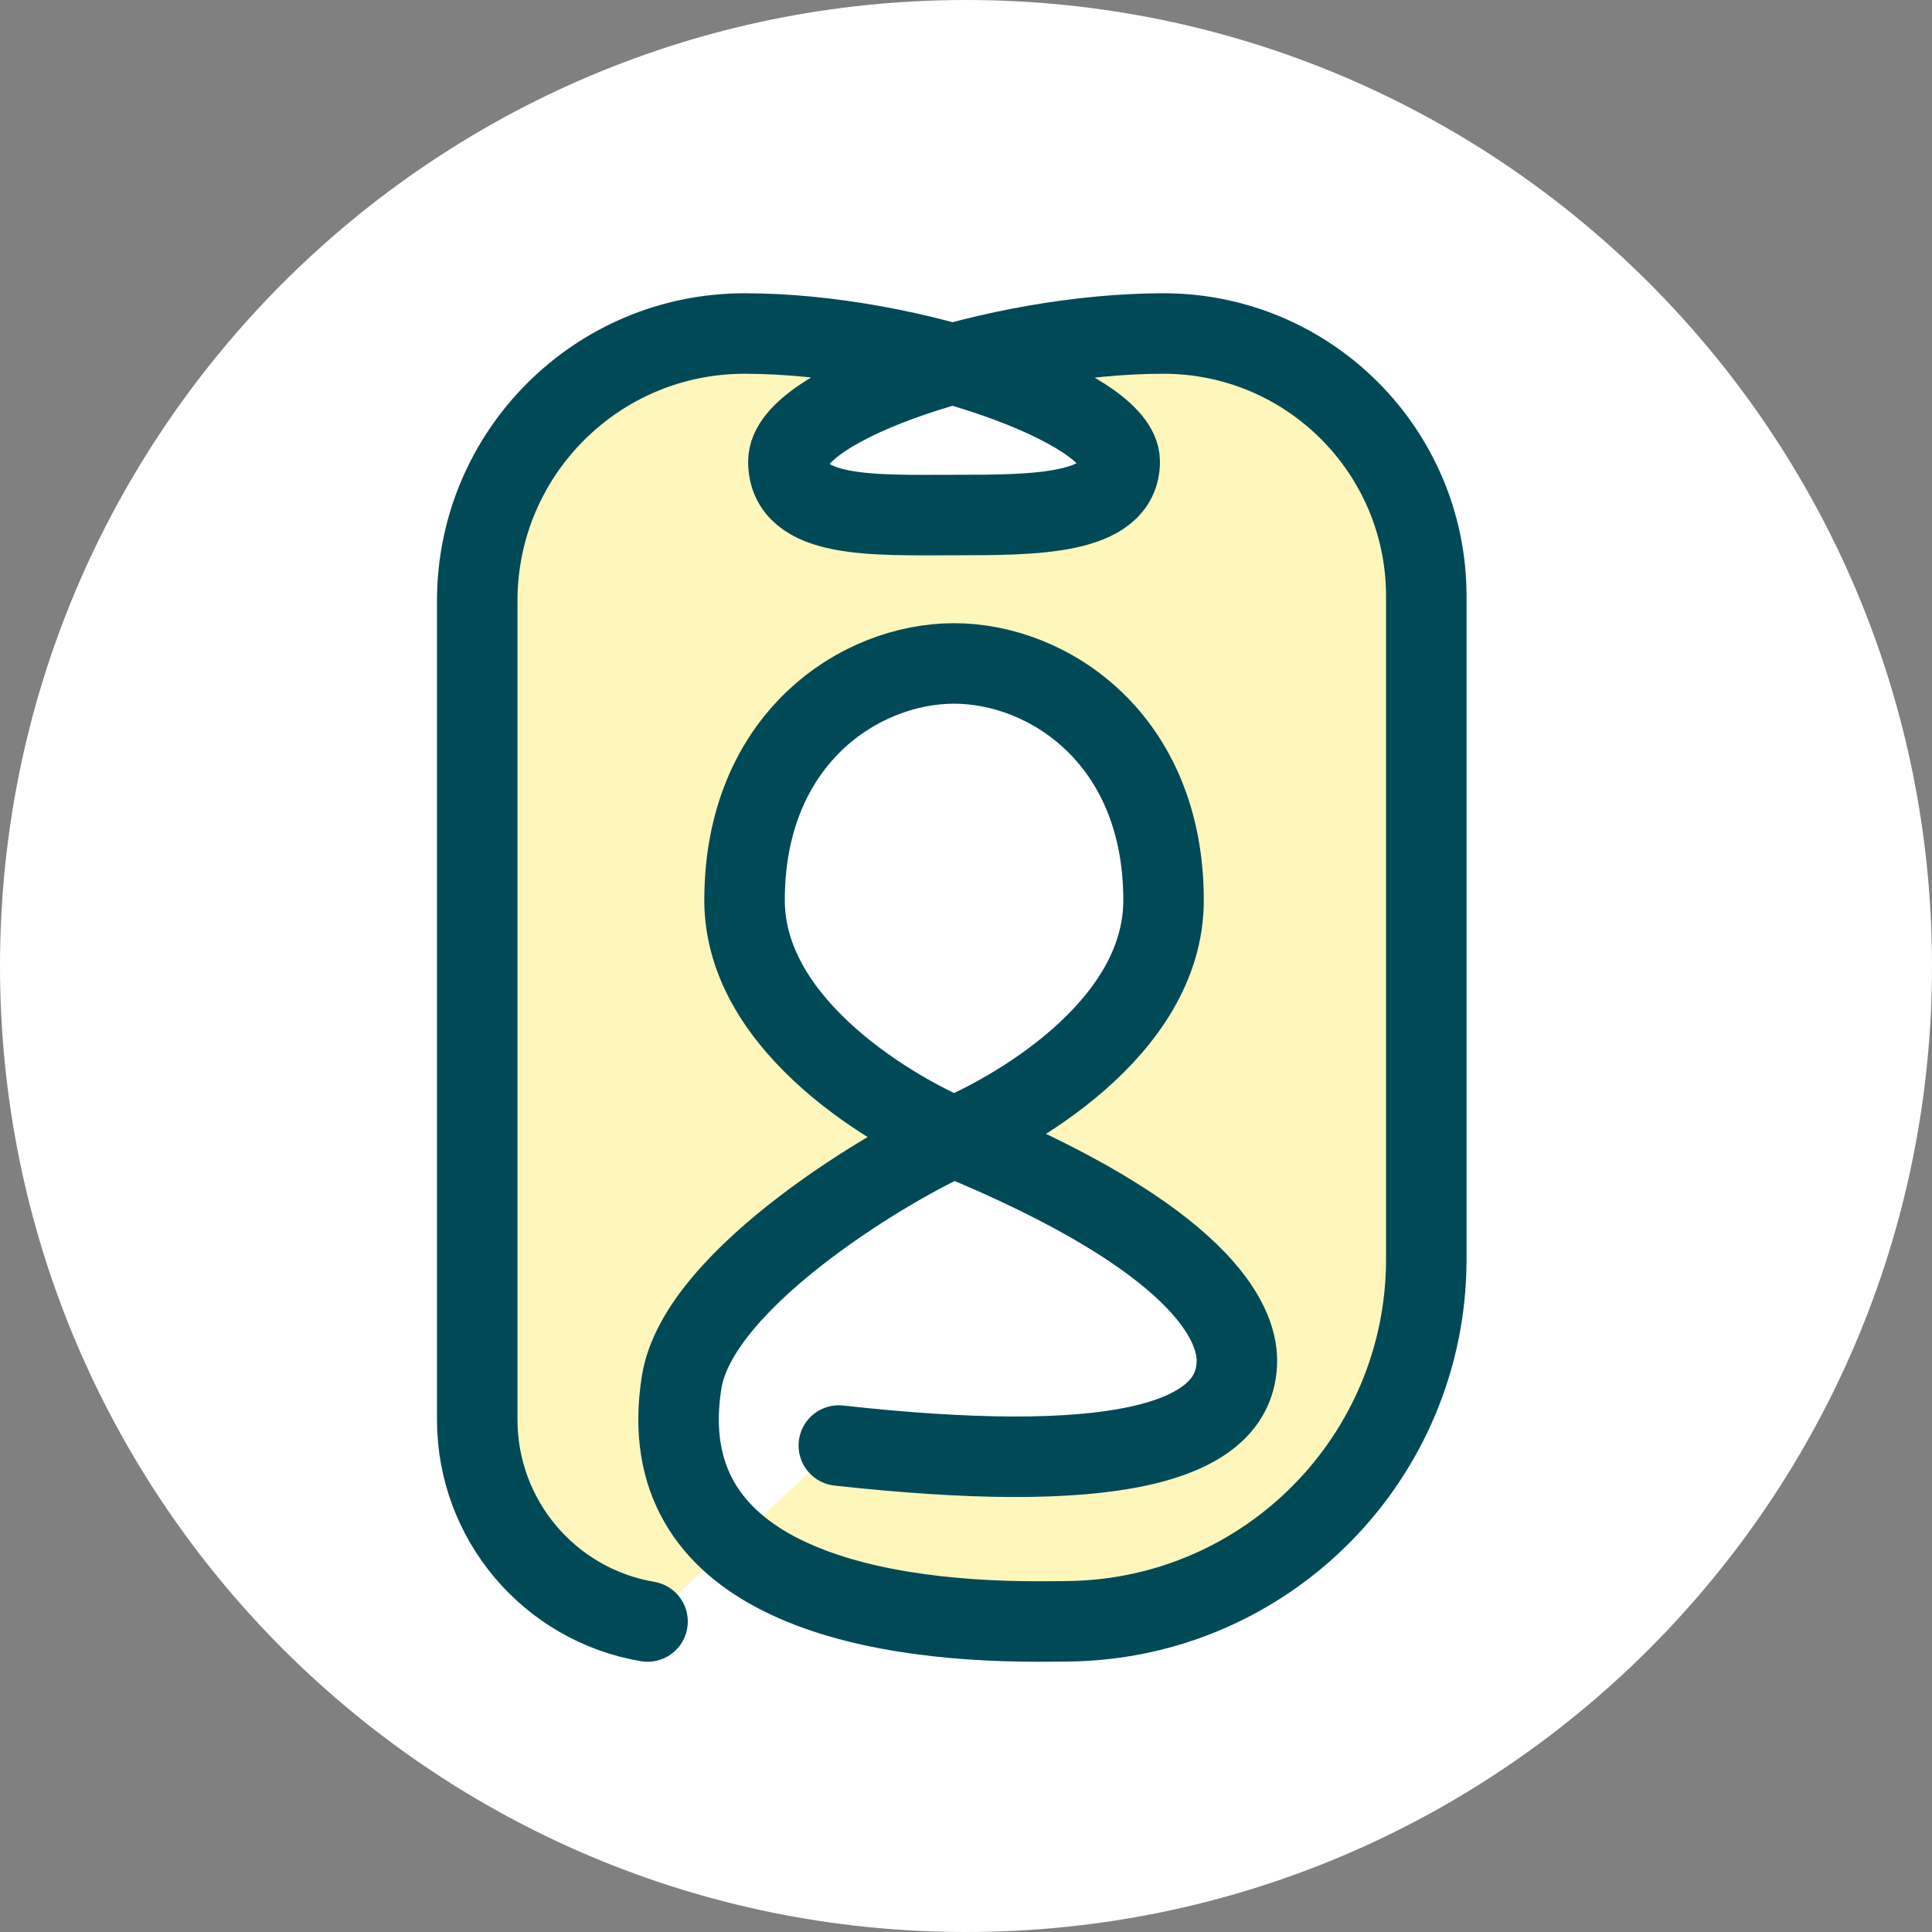 <?xml version="1.0" encoding="UTF-8"?>
<svg width="48px" height="48px" viewBox="0 0 48 48" version="1.1" xmlns="http://www.w3.org/2000/svg" xmlns:xlink="http://www.w3.org/1999/xlink">
    <rect x="0" y="0" width="48" height="48" fill="#808080" stroke="none"/>
    <title>my role</title>
    <defs>
        <path d="M24,0 C37.255,-3.55271368e-15 48,10.745 48,24 C48,37.255 37.255,48 24,48 C10.745,48 0,37.255 0,24 C0,10.745 10.745,0 24,0 Z" id="path-1"></path>
    </defs>
    <g id="my-role" stroke="none" fill="none" xlink:href="#path-1" fill-rule="evenodd">
        <use fill="#FFFFFF" xlink:href="#path-1"></use>
        <path d="M20.84,35.914 C27.433,36.644 30.73,35.94 30.73,33.8 C30.73,32.864 29.874,30.787 23.703,28.251 C22.402,27.716 18.498,25.576 18.498,22.367 C18.498,18.355 21.361,16.483 23.703,16.483 C26.045,16.483 28.908,18.355 28.908,22.367 C28.908,25.618 25.004,27.716 23.703,28.251 C22.402,28.786 17.359,31.694 16.936,34.335 C16.156,39.216 21.429,40.286 25.785,40.286 C26.042,40.286 26.301,40.284 26.562,40.28 L26.562,40.28 C31.483,40.211 35.436,36.202 35.436,31.281 L35.436,14.814 C35.436,11.208 32.513,8.286 28.908,8.286 C28.908,8.286 28.908,8.286 28.908,8.286 C24.779,8.286 19.587,10.034 19.587,11.466 C19.587,12.898 21.712,12.796 23.703,12.796 C25.694,12.796 27.819,12.796 27.819,11.466 C27.819,10.136 22.708,8.286 18.498,8.286 C18.498,8.286 18.498,8.286 18.498,8.286 C14.83,8.286 11.857,11.259 11.857,14.926 L11.857,35.274 C11.857,37.752 13.644,39.87 16.088,40.286 L16.088,40.286 L16.088,40.286" id="Path-14-Copy-17" stroke="#004A57" stroke-width="2" fill="#FFF6BC" stroke-linecap="round"></path>
    </g>
</svg>
